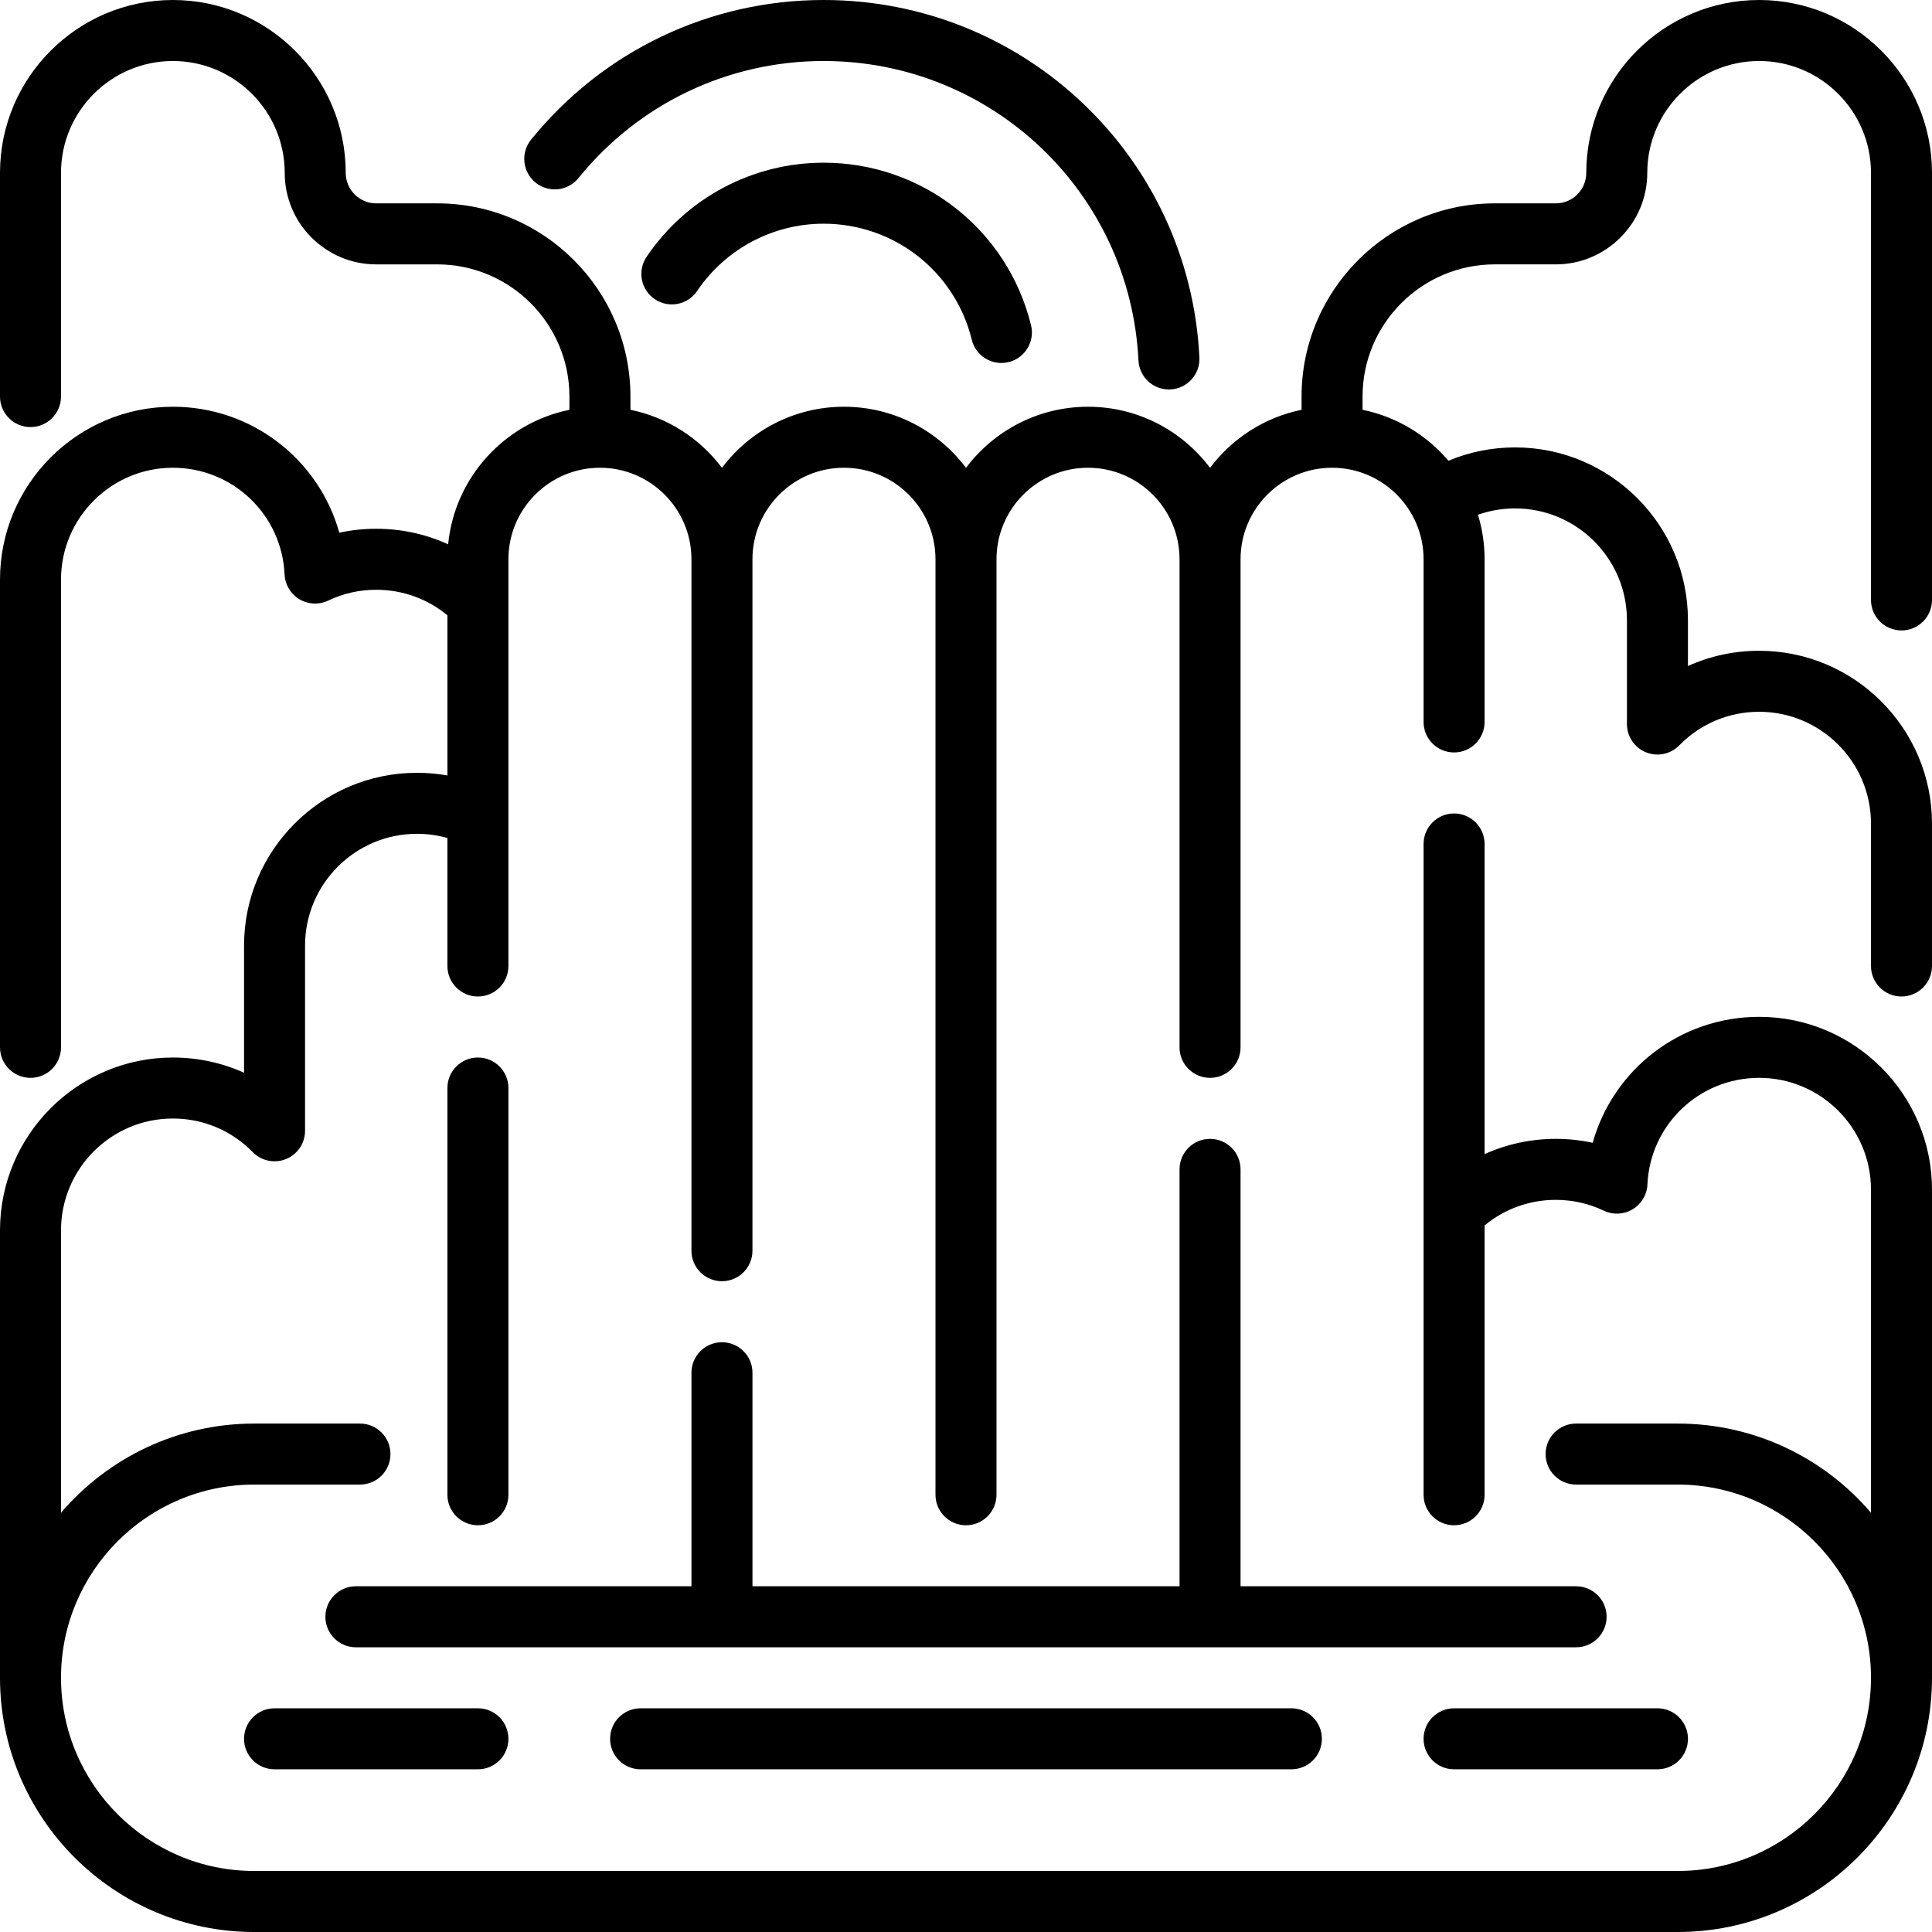 <?xml version="1.0" encoding="iso-8859-1"?>
<!-- Generator: Adobe Illustrator 19.0.0, SVG Export Plug-In . SVG Version: 6.00 Build 0)  -->
<svg version="1.1" id="Layer_1" xmlns="http://www.w3.org/2000/svg" xmlns:xlink="http://www.w3.org/1999/xlink" x="0px" y="0px"
	 viewBox="0 0 512 512" style="enable-background:new 0 0 512 512;" xml:space="preserve">
<g>
	<g>
		<g>
			<path d="M134.737,396.126V288.337c0-4.465-3.62-8.084-8.084-8.084c-4.465,0-8.084,3.62-8.084,8.084v107.789
				c0,4.465,3.62,8.084,8.084,8.084C131.117,404.211,134.737,400.591,134.737,396.126z"/>
			<path d="M218.274,43.116c-18.828,0-36.368,9.325-46.92,24.944c-2.5,3.699-1.527,8.726,2.173,11.225
				c3.699,2.499,8.726,1.527,11.224-2.173c7.541-11.163,20.073-17.827,33.523-17.827c18.672,0,34.816,12.644,39.258,30.748
				c0.905,3.69,4.209,6.16,7.845,6.16c0.638,0,1.285-0.076,1.933-0.235c4.336-1.064,6.989-5.441,5.925-9.778
				C267.013,60.825,244.413,43.116,218.274,43.116z"/>
			<path d="M141.93,48.393c3.47,2.809,8.56,2.273,11.37-1.199c15.957-19.717,39.64-31.026,64.974-31.026
				c44.598,0,81.246,34.858,83.433,79.359c0.212,4.325,3.786,7.688,8.068,7.688c0.134,0,0.268-0.003,0.403-0.01
				c4.46-0.219,7.897-4.012,7.678-8.471C315.245,41.611,271.503,0,218.274,0c-30.238,0-58.501,13.495-77.542,37.024
				C137.923,40.494,138.46,45.585,141.93,48.393z"/>
			<path d="M417.684,420.379h-88.926V309.895c0-4.465-3.618-8.084-8.084-8.084c-4.466,0-8.084,3.62-8.084,8.084v110.484H199.411
				v-56.589c0-4.465-3.62-8.084-8.084-8.084c-4.465,0-8.084,3.62-8.084,8.084v56.589H94.316c-4.465,0-8.084,3.62-8.084,8.084
				c0,4.465,3.62,8.084,8.084,8.084h323.368c4.466,0,8.084-3.62,8.084-8.084C425.768,423.999,422.15,420.379,417.684,420.379z"/>
			<path d="M503.916,167.074c4.466,0,8.084-3.62,8.084-8.084V45.811C512,20.55,491.45,0,466.189,0
				c-25.26,0-45.81,20.55-45.81,45.811c0,4.458-3.626,8.084-8.084,8.084h-16.168c-28.231,0-51.2,22.969-51.2,51.2v3.506
				c-9.855,2.009-18.419,7.614-24.253,15.382c-7.381-9.826-19.129-16.193-32.337-16.193c-13.207,0-24.955,6.367-32.337,16.193
				c-7.38-9.826-19.129-16.193-32.337-16.193s-24.956,6.367-32.337,16.193c-5.834-7.767-14.397-13.372-24.253-15.382v-3.506
				c0-28.231-22.969-51.2-51.2-51.2H99.705c-4.458,0-8.084-3.626-8.084-8.084C91.621,20.55,71.071,0,45.811,0
				C20.55,0,0,20.55,0,45.811v59.284c0,4.465,3.62,8.084,8.084,8.084s8.084-3.62,8.084-8.084V45.811
				c0-16.345,13.297-29.642,29.642-29.642s29.642,13.297,29.642,29.642c0,13.373,10.879,24.253,24.253,24.253h16.168
				c19.316,0,35.032,15.716,35.032,35.032v3.506c-17.164,3.5-30.41,17.911-32.144,35.646c-5.897-2.7-12.362-4.121-19.056-4.121
				c-3.329,0-6.598,0.349-9.785,1.044c-5.411-19.367-23.137-33.381-44.11-33.381C20.55,107.789,0,128.34,0,153.6v123.958
				c0,4.465,3.62,8.084,8.084,8.084s8.084-3.62,8.084-8.084V153.6c0-16.345,13.297-29.642,29.642-29.642
				c15.884,0,28.889,12.418,29.607,28.274c0.123,2.707,1.593,5.173,3.917,6.567c2.324,1.393,5.19,1.531,7.638,0.364
				c3.992-1.902,8.276-2.868,12.733-2.868c6.977,0,13.567,2.385,18.863,6.772v42.439c-2.646-0.47-5.344-0.706-8.084-0.706
				c-25.26,0-45.81,20.55-45.81,45.811v33.679c-5.846-2.645-12.243-4.037-18.863-4.037C20.55,280.253,0,300.803,0,326.063v118.568
				C0,481.778,30.222,512,67.368,512h377.263C481.779,512,512,481.778,512,444.632V315.284c0-25.26-20.55-45.811-45.811-45.811
				c-20.973,0-38.699,14.015-44.11,33.381c-3.187-0.695-6.456-1.044-9.785-1.044c-6.597,0-13.003,1.396-18.863,4.045v-82.193
				c0-4.465-3.618-8.084-8.084-8.084c-4.466,0-8.084,3.62-8.084,8.084v172.463c0,4.465,3.618,8.084,8.084,8.084
				c4.466,0,8.084-3.62,8.084-8.084v-71.372c5.301-4.385,11.918-6.777,18.863-6.777c4.455,0,8.741,0.966,12.734,2.869
				c2.445,1.165,5.312,1.027,7.637-0.365c2.324-1.394,3.795-3.859,3.917-6.567c0.718-15.855,13.723-28.273,29.607-28.273
				c16.344,0,29.642,13.297,29.642,29.642v85.609c-12.366-14.455-30.731-23.63-51.2-23.63h-26.947c-4.466,0-8.084,3.62-8.084,8.084
				c0,4.465,3.619,8.084,8.084,8.084h26.947c28.231,0,51.2,22.969,51.2,51.2s-22.969,51.2-51.2,51.2H67.368
				c-28.231,0-51.2-22.969-51.2-51.2s22.969-51.2,51.2-51.2h28.025c4.465,0,8.084-3.62,8.084-8.084c0-4.465-3.62-8.084-8.084-8.084
				H67.368c-20.469,0-38.834,9.175-51.2,23.63v-74.83c0-16.345,13.297-29.642,29.642-29.642c8.027,0,15.545,3.164,21.172,8.908
				c2.298,2.345,5.79,3.068,8.83,1.827c3.042-1.242,5.029-4.201,5.029-7.485v-49.06c0-16.345,13.297-29.642,29.642-29.642
				c2.772,0,5.477,0.372,8.084,1.11V256c0,4.465,3.62,8.084,8.084,8.084c4.465,0,8.084-3.62,8.084-8.084v-39.261
				c0.004-0.146,0.003-0.291,0-0.437V148.21c0-13.373,10.879-24.253,24.253-24.253c13.373,0,24.253,10.879,24.253,24.253v183.242
				c0,4.465,3.62,8.084,8.084,8.084c4.465,0,8.084-3.62,8.084-8.084V148.21c0-13.373,10.879-24.253,24.253-24.253
				c13.373,0,24.253,10.879,24.253,24.253v247.916c0,4.465,3.62,8.084,8.084,8.084c4.466,0,8.084-3.62,8.084-8.084V148.21
				c0-13.373,10.88-24.253,24.253-24.253s24.253,10.879,24.253,24.253v129.347c0,4.465,3.618,8.084,8.084,8.084
				c4.466,0,8.084-3.62,8.084-8.084V148.21c0-13.373,10.88-24.253,24.253-24.253c13.372,0,24.253,10.879,24.253,24.253v43.116
				c0,4.465,3.618,8.084,8.084,8.084c4.466,0,8.084-3.62,8.084-8.084V148.21c0-4.104-0.614-8.066-1.757-11.801
				c3.139-1.103,6.461-1.673,9.841-1.673c16.344,0,29.642,13.297,29.642,29.642v27.502c0,3.285,1.988,6.243,5.029,7.485
				c3.043,1.241,6.531,0.518,8.829-1.828c5.627-5.743,13.146-8.907,21.173-8.907c16.344,0,29.642,13.297,29.642,29.642V256
				c0,4.465,3.619,8.084,8.084,8.084c4.466,0,8.084-3.62,8.084-8.084v-37.726c0-25.26-20.55-45.811-45.811-45.811
				c-6.62,0-13.017,1.392-18.863,4.037v-12.121c0-25.26-20.55-45.811-45.81-45.811c-6.112,0-12.105,1.209-17.67,3.534
				c-5.755-6.789-13.71-11.66-22.751-13.502v-3.506c0-19.316,15.715-35.032,35.032-35.032h16.168
				c13.372,0,24.253-10.879,24.253-24.253c0-16.345,13.298-29.642,29.642-29.642s29.642,13.297,29.642,29.642v113.179
				C495.832,163.454,499.45,167.074,503.916,167.074z"/>
			<path d="M377.263,460.8c0,4.465,3.618,8.084,8.084,8.084h53.895c4.466,0,8.084-3.62,8.084-8.084s-3.618-8.084-8.084-8.084
				h-53.895C380.882,452.716,377.263,456.335,377.263,460.8z"/>
			<path d="M72.758,452.716c-4.465,0-8.084,3.62-8.084,8.084s3.62,8.084,8.084,8.084h53.895c4.465,0,8.084-3.62,8.084-8.084
				s-3.62-8.084-8.084-8.084H72.758z"/>
			<path d="M169.768,452.716c-4.465,0-8.084,3.62-8.084,8.084s3.62,8.084,8.084,8.084h172.463c4.466,0,8.084-3.62,8.084-8.084
				s-3.618-8.084-8.084-8.084H169.768z"/>
		</g>
	</g>
</g>
<g>
</g>
<g>
</g>
<g>
</g>
<g>
</g>
<g>
</g>
<g>
</g>
<g>
</g>
<g>
</g>
<g>
</g>
<g>
</g>
<g>
</g>
<g>
</g>
<g>
</g>
<g>
</g>
<g>
</g>
</svg>
